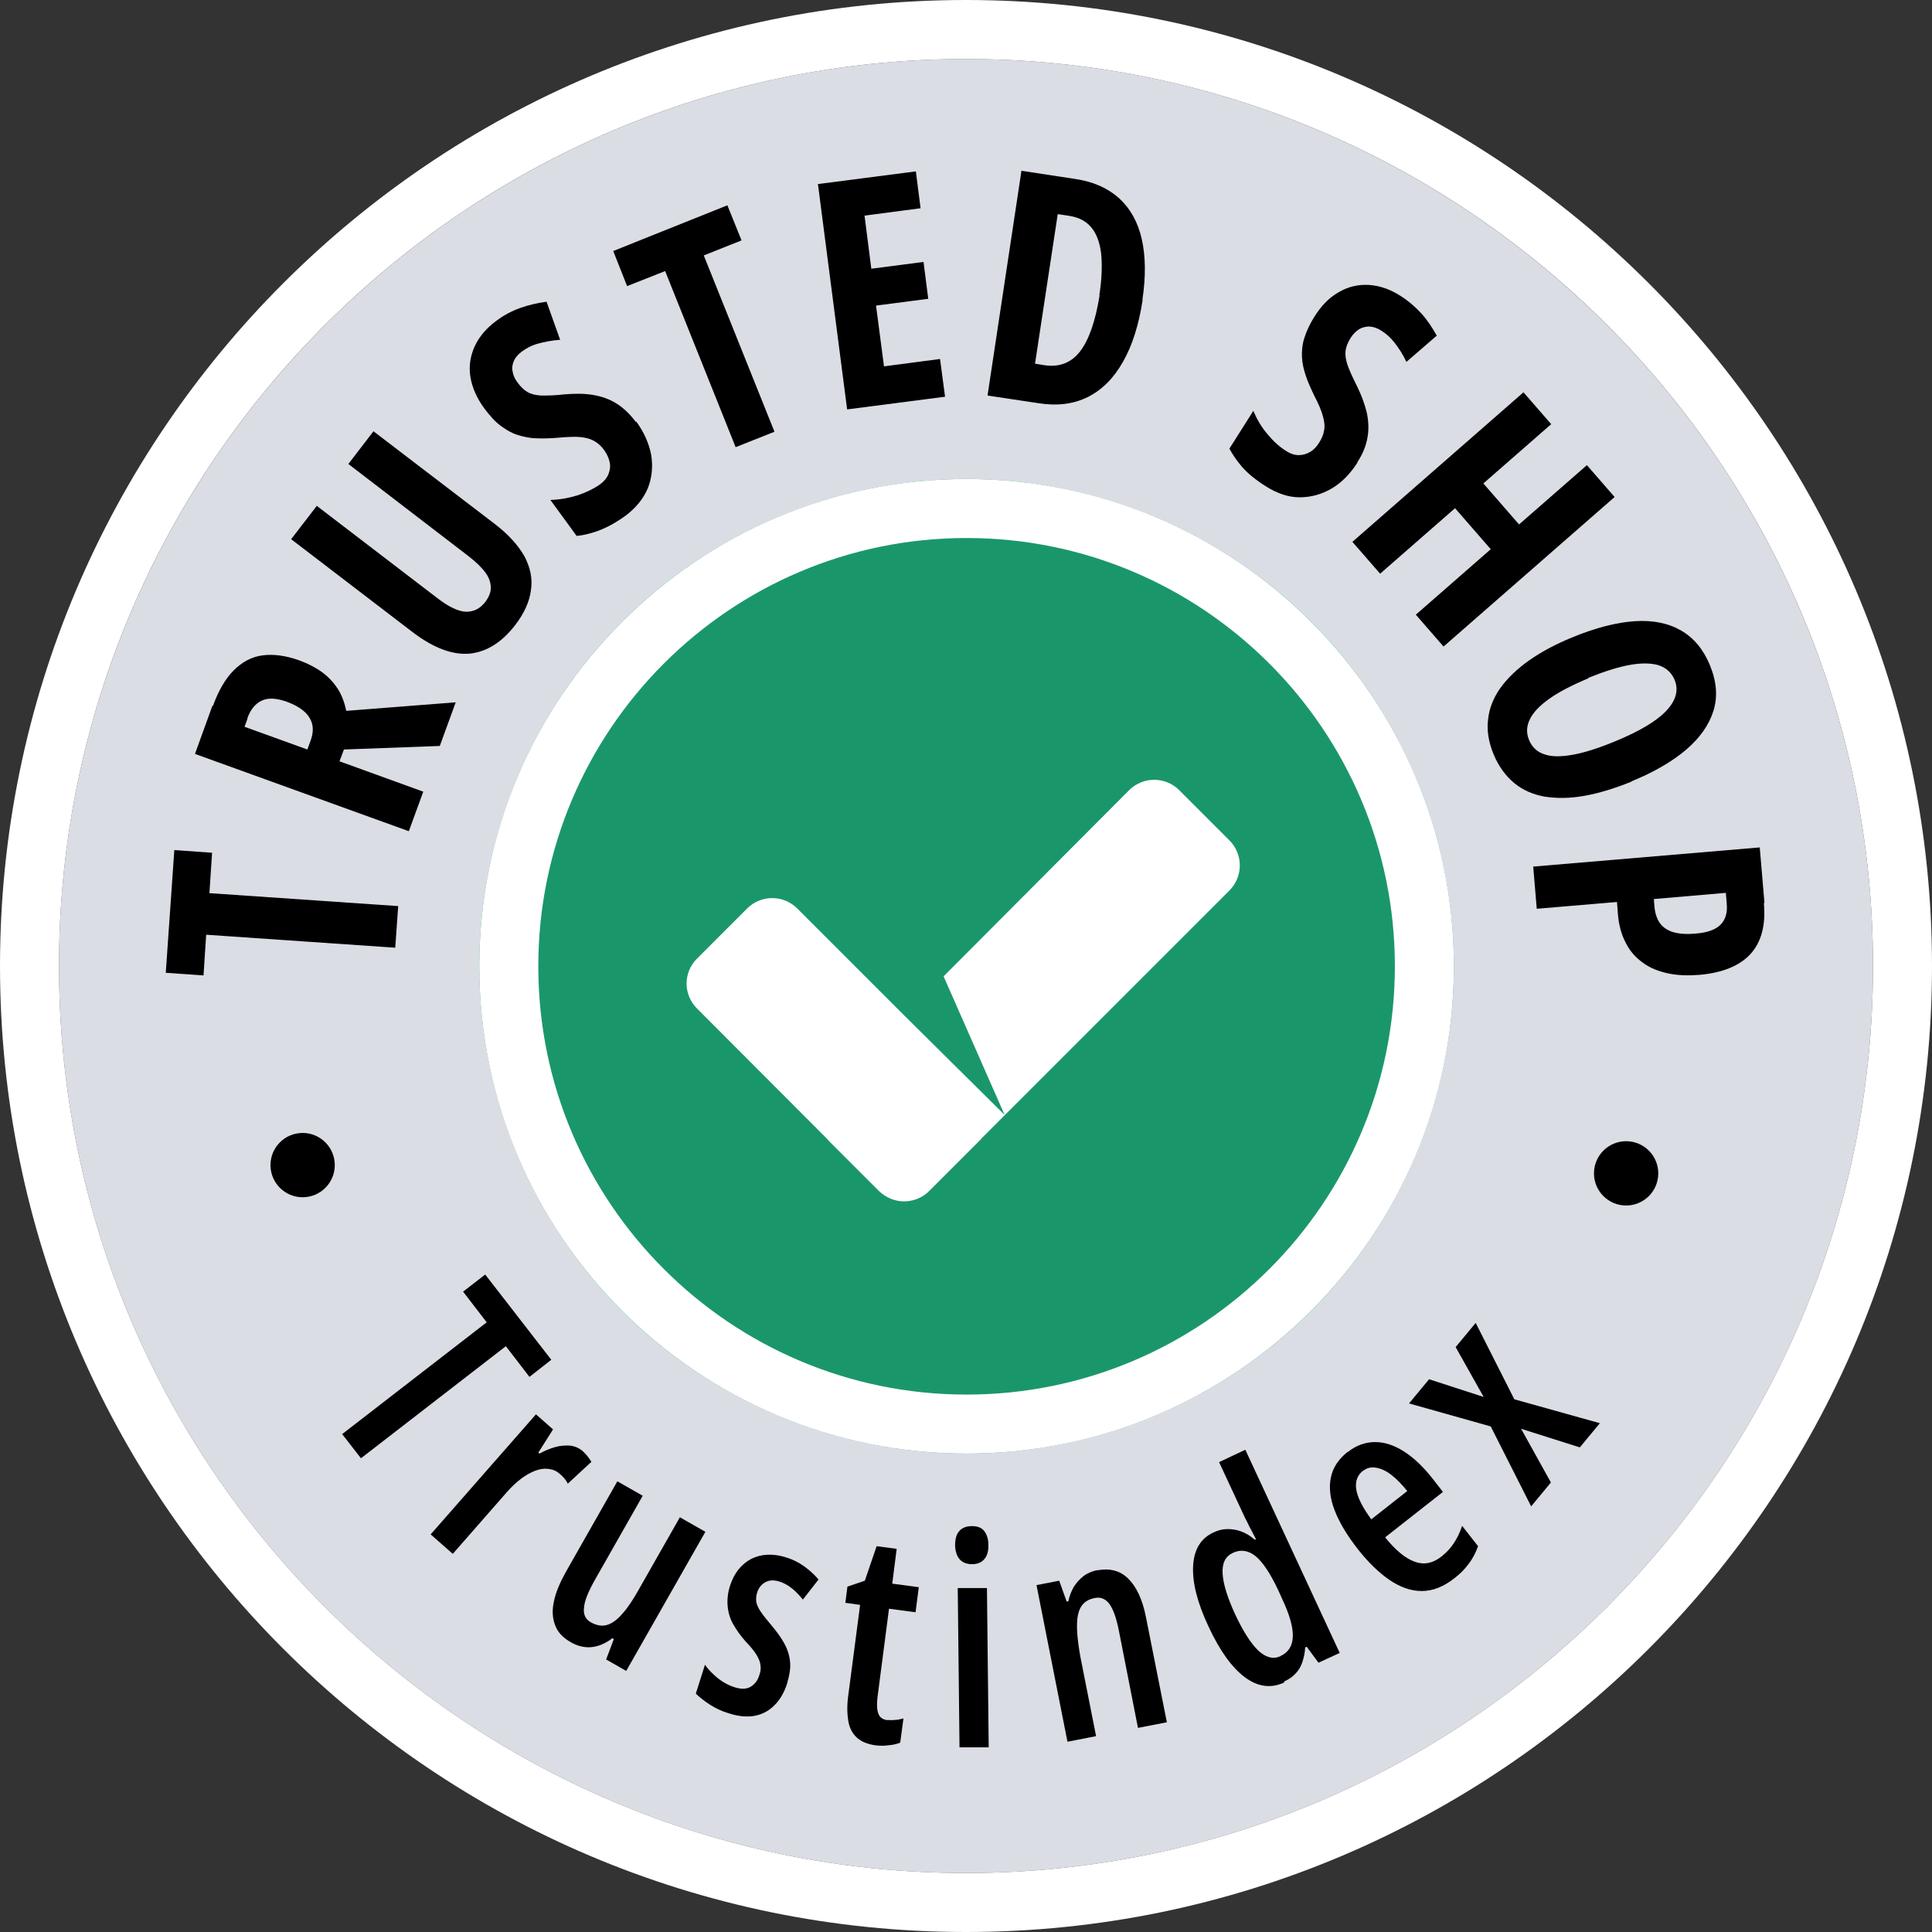 <?xml version="1.0" encoding="UTF-8"?>
<svg id="Layer_2" data-name="Layer 2" xmlns="http://www.w3.org/2000/svg" viewBox="0 0 65.5 65.5">
  <rect x="0" y="0" width="65.5" height="65.5" fill="#333333" stroke="none"/>
  <defs>
    <style>
      .cls-1, .cls-2 {
        fill: #fff;
      }

      .cls-3 {
        fill: #dbdde5;
      }

      .cls-4 {
        fill: #1A976A;
      }

      .cls-2 {
        fill-rule: evenodd;
      }
    </style>
  </defs>
  <g id="Layer_1-2" data-name="Layer 1">
    <g>
      <g>
        <path class="cls-3" d="m32.75,63.5c-16.96,0-30.75-13.8-30.75-30.75S15.8,2,32.75,2s30.75,13.8,30.75,30.75-13.8,30.75-30.75,30.75Zm0-44c-7.3,0-13.25,5.94-13.25,13.25s5.94,13.25,13.25,13.25,13.25-5.94,13.25-13.25-5.94-13.25-13.25-13.25Z"/>
        <path class="cls-1" d="m32.75,2c16.96,0,30.75,13.8,30.75,30.75s-13.8,30.75-30.75,30.75S2,49.71,2,32.75,15.8,2,32.75,2m0,44c7.3,0,13.25-5.94,13.25-13.25s-5.94-13.25-13.25-13.25-13.25,5.94-13.25,13.25,5.94,13.25,13.25,13.25m0-46C14.69,0,0,14.69,0,32.75s14.69,32.75,32.75,32.75,32.75-14.69,32.75-32.75S50.81,0,32.75,0h0Zm0,44c-6.2,0-11.25-5.05-11.25-11.25s5.05-11.25,11.25-11.25,11.25,5.05,11.25,11.25-5.05,11.25-11.25,11.25h0Z"/>
      </g>
      <g>
        <circle class="cls-4" cx="32.77" cy="32.76" r="16.52"/>
        <path class="cls-1" d="m32.77,18.24c8.01,0,14.52,6.51,14.52,14.52s-6.51,14.52-14.52,14.52-14.52-6.51-14.52-14.52,6.51-14.52,14.52-14.52m0-2c-9.12,0-16.52,7.4-16.52,16.52s7.4,16.52,16.52,16.52,16.52-7.4,16.52-16.52-7.4-16.52-16.52-16.52h0Z"/>
      </g>
      <path class="cls-2" d="m31.99,33.1l6.29-6.31c.47-.47,1.23-.47,1.7,0l1.7,1.7c.47.47.47,1.23,0,1.7l-8.4,8.4s-.05.07-.08.09l-1.7,1.7c-.23.23-.54.35-.85.35s-.62-.13-.85-.35l-1.7-1.7s-.05-.06-.08-.09l-4.39-4.4c-.47-.47-.47-1.22,0-1.69l1.7-1.7c.47-.47,1.23-.47,1.7,0l3.33,3.33.3.3,3.4,3.37-2.07-4.7h0Z"/>
      <g>
        <g>
          <path d="m13.5,30.72l-.1,1.41-6.41-.44-.09,1.38-1.28-.09.29-4.16,1.28.09-.09,1.37,6.41.44Z"/>
          <path d="m7.22,23.93c.19-.52.42-.92.7-1.2s.6-.46.97-.51c.37-.05.79,0,1.26.17.3.11.55.24.77.4.22.16.39.35.53.56.14.22.23.47.29.75l3.71-.29-.54,1.48-3.25.12-.15.4,2.84,1.03-.49,1.34-7.25-2.62.59-1.63Zm1.17.44l-.1.27,2.13.77.11-.3c.11-.3.1-.56-.04-.78-.13-.22-.39-.4-.77-.54-.34-.12-.62-.14-.84-.04-.22.1-.39.3-.5.62Z"/>
          <path d="m12.66,14.62l4.11,3.14c.47.36.8.73,1.01,1.1.2.38.28.76.22,1.15-.05.39-.23.79-.54,1.19-.45.58-.96.9-1.54.96-.58.05-1.22-.19-1.92-.72l-4.13-3.16.87-1.13,4.09,3.13c.39.3.71.45.97.46.26,0,.47-.1.65-.33.12-.16.19-.32.19-.48,0-.16-.05-.33-.17-.5-.12-.17-.31-.36-.58-.57l-4.08-3.13.86-1.12Z"/>
          <path d="m21.57,14.29c.27.37.44.76.51,1.15.06.39.02.77-.12,1.12-.15.35-.4.66-.76.93-.17.12-.34.23-.51.32-.17.09-.35.17-.54.23-.19.06-.39.11-.6.13l-.89-1.22c.33-.01.64-.07.93-.16.29-.1.54-.22.74-.36.15-.11.25-.23.3-.36.05-.13.07-.26.04-.4-.03-.14-.09-.27-.18-.4-.1-.14-.21-.24-.33-.31-.12-.07-.27-.12-.46-.14-.19-.02-.45-.01-.78.02-.25.02-.49.03-.72.02-.22,0-.44-.05-.64-.11-.2-.06-.39-.17-.58-.31-.19-.14-.37-.34-.55-.58-.26-.35-.42-.71-.48-1.07s-.01-.71.14-1.04c.15-.33.4-.63.76-.89.24-.18.51-.32.79-.42.28-.1.58-.17.89-.21l.46,1.29c-.28.02-.53.07-.75.13s-.4.16-.55.27c-.13.1-.22.2-.27.32-.05.12-.07.24-.04.36.02.12.07.24.16.36.11.15.22.26.34.33.12.07.28.11.47.12.19,0,.46,0,.78-.04.36-.03.69-.03.98.02s.55.14.79.29c.24.15.46.36.66.63Z"/>
          <path d="m26.25,14.64l-1.31.52-2.39-5.97-1.29.51-.47-1.19,3.87-1.55.48,1.19-1.28.51,2.39,5.96Z"/>
          <path d="m32.04,13.45l-3.32.43-.99-7.64,3.32-.43.16,1.25-1.9.25.23,1.8,1.77-.23.16,1.25-1.77.23.27,2.06,1.9-.25.17,1.28Z"/>
          <path d="m38.74,10.16c-.13.85-.35,1.55-.67,2.11-.31.55-.71.95-1.19,1.19-.48.24-1.04.31-1.67.21l-1.73-.26,1.15-7.62,1.84.28c.6.09,1.09.31,1.47.65.38.35.64.81.77,1.39.13.58.14,1.26.02,2.06Zm-1.47-.15c.09-.57.1-1.05.06-1.43-.05-.38-.16-.67-.34-.88-.18-.21-.42-.33-.73-.38l-.4-.06-.77,5.07.31.05c.51.08.92-.08,1.22-.47.3-.39.52-1.03.66-1.9Z"/>
          <path d="m46.03,15.67c-.25.39-.54.69-.88.89-.34.2-.7.3-1.09.3-.38,0-.76-.13-1.14-.37-.18-.11-.34-.23-.49-.35-.15-.13-.29-.26-.41-.42-.12-.15-.24-.32-.34-.51l.81-1.28c.13.3.29.57.49.8.2.24.4.42.61.55.15.1.3.15.44.15.14,0,.27-.04.39-.11.12-.07.22-.18.3-.31.09-.14.15-.28.17-.42.03-.14.01-.3-.04-.48-.05-.19-.15-.42-.3-.71-.11-.23-.21-.45-.28-.66-.07-.21-.12-.42-.13-.63-.01-.21.01-.43.08-.65.07-.22.18-.47.34-.72.23-.37.5-.65.82-.83.32-.19.66-.27,1.02-.25.36.02.73.14,1.11.39.25.16.48.36.68.58s.37.48.52.75l-1.03.89c-.12-.26-.26-.47-.4-.65-.14-.18-.29-.31-.45-.41-.14-.09-.27-.13-.4-.14-.13,0-.25.03-.35.09-.11.07-.2.16-.28.28-.1.16-.16.3-.18.44-.02.14,0,.29.06.48.06.18.17.42.32.72.16.32.27.63.34.92.06.29.07.57.02.84-.05.28-.16.56-.35.84Z"/>
          <path d="m48.94,21.92l-.94-1.08,2.54-2.22-1.21-1.39-2.54,2.22-.94-1.08,5.8-5.07.94,1.08-2.3,2.01,1.21,1.39,2.3-2.01.94,1.08-5.8,5.07Z"/>
          <path d="m55.31,26.5c-.57.23-1.09.39-1.59.48-.5.09-.94.09-1.34.03-.4-.07-.75-.22-1.04-.46-.29-.24-.53-.56-.7-.97-.17-.41-.24-.81-.19-1.19.04-.38.18-.73.42-1.07.24-.33.56-.64.97-.93.41-.29.9-.55,1.46-.78.8-.33,1.51-.51,2.13-.55.62-.04,1.14.07,1.57.32.43.25.75.64.97,1.17.23.56.27,1.07.12,1.55-.15.48-.46.92-.93,1.32-.47.4-1.09.76-1.85,1.07Zm-1.45-3.51c-.54.23-.98.45-1.32.69-.33.23-.56.47-.67.7-.12.24-.13.47-.03.71.1.24.27.4.51.48.24.09.56.09.96.02.4-.07.87-.22,1.43-.45.83-.34,1.42-.69,1.75-1.04s.43-.7.28-1.06c-.1-.23-.27-.39-.52-.48-.25-.08-.58-.09-.98-.02-.4.07-.87.22-1.42.44Z"/>
          <path d="m59.8,30.62c.07.75-.09,1.33-.46,1.73s-.95.63-1.72.7c-.39.03-.75.02-1.07-.05s-.61-.18-.85-.36c-.24-.17-.44-.39-.58-.67-.15-.28-.24-.61-.27-1l-.03-.39-2.72.23-.12-1.43,7.68-.65.16,1.88Zm-1.26,0l-.03-.35-2.44.21.02.25c.02.23.08.41.18.56.1.14.25.25.45.31s.46.08.77.05c.39-.03.67-.13.84-.3.17-.17.24-.41.21-.72Z"/>
        </g>
        <g>
          <path d="m12.23,49.43l-.63-.81,4.9-3.79-.8-1.04.75-.58,2.24,2.89-.74.58-.8-1.04-4.9,3.79Z"/>
          <path d="m19.77,49.21c.05.05.1.1.14.15.04.05.09.12.14.2l-.8.74c-.03-.06-.06-.11-.11-.17-.04-.05-.1-.11-.16-.16-.11-.1-.23-.15-.38-.17s-.29,0-.45.06-.32.15-.48.27c-.16.12-.32.27-.48.45l-1.84,2.1-.75-.66,3.57-4.07.58.51-.5.79.04.03c.18-.1.36-.17.53-.22.18-.05.35-.06.51-.05.16.02.3.08.43.19Z"/>
          <path d="m23.91,51.94l-2.68,4.71-.68-.39.26-.69-.05-.03c-.15.12-.31.2-.46.25s-.32.07-.47.05c-.16-.02-.32-.07-.47-.16-.27-.15-.45-.34-.54-.58s-.11-.5-.04-.81c.06-.3.2-.63.4-.99l1.75-3.08.86.49-1.62,2.85c-.22.39-.35.7-.37.94-.03.23.05.4.23.5.2.11.38.14.55.09s.35-.18.52-.38c.18-.2.36-.47.55-.81l1.4-2.46.86.49Z"/>
          <path d="m26.7,57.03c-.1.33-.25.59-.44.78s-.41.31-.67.36c-.26.05-.55.02-.87-.08-.24-.07-.45-.17-.64-.29s-.35-.25-.49-.38l.31-.98c.11.16.26.31.44.46.18.14.38.25.59.31.2.06.37.06.51-.02.14-.08.25-.21.31-.42.04-.11.05-.22.03-.33-.01-.1-.06-.22-.14-.35-.08-.13-.2-.27-.37-.45-.17-.19-.3-.38-.41-.57s-.17-.4-.19-.61c-.02-.21,0-.45.08-.7.14-.43.38-.73.72-.91.34-.17.74-.19,1.18-.05.23.07.43.17.61.3.18.13.35.28.49.45l-.53.68c-.11-.13-.22-.26-.36-.37-.13-.11-.28-.19-.43-.24-.19-.06-.35-.05-.48.02-.13.07-.23.19-.28.35-.04.12-.04.23-.03.32.02.1.07.21.15.33.08.12.21.28.37.47.16.19.3.38.41.57s.18.39.21.61c.03.21,0,.45-.08.72Z"/>
          <path d="m30.09,58.31c.08.01.17.01.26,0,.09,0,.18-.03.28-.05l-.11.82c-.12.05-.26.08-.4.09-.14.02-.29.02-.45,0-.26-.04-.47-.12-.62-.26-.15-.14-.25-.32-.29-.56s-.05-.53,0-.88l.4-3.06-.5-.07.07-.55.59-.2.4-1.17.68.09-.15,1.18.9.12-.11.85-.9-.12-.39,3c-.03.25-.02.43.03.56.05.13.15.2.32.22Z"/>
          <path d="m32.95,51.74c.19,0,.33.05.42.17s.14.27.14.48c0,.2-.04.36-.14.47-.09.11-.23.17-.41.17-.18,0-.32-.05-.42-.16-.1-.11-.15-.27-.16-.47,0-.21.04-.38.14-.49.09-.11.24-.17.42-.17Zm.51,2.08l.06,5.42h-.99s-.06-5.4-.06-5.4h.99Z"/>
          <path d="m37.19,53.24c.42-.08.77,0,1.05.27s.49.7.61,1.31l.71,3.57-.98.19-.65-3.31c-.08-.4-.18-.69-.31-.88-.13-.18-.3-.26-.52-.21-.3.06-.48.24-.55.55-.07.31-.04.79.08,1.45l.53,2.68-.97.19-1.05-5.31.77-.15.25.7h.06c.04-.2.11-.36.19-.5.09-.14.2-.26.33-.36.13-.1.29-.16.46-.2Z"/>
          <path d="m43.54,57.04c-.45.21-.9.15-1.34-.18-.44-.33-.85-.9-1.23-1.72-.38-.81-.55-1.49-.52-2.05s.26-.94.7-1.14c.15-.07.3-.11.46-.11s.31.02.47.08.31.15.46.28l.04-.02c-.08-.16-.16-.3-.22-.42-.06-.12-.11-.23-.16-.32l-.87-1.87.89-.42,3.2,6.89-.72.33-.4-.54-.05.02c-.01.19-.05.36-.1.51-.05.15-.13.28-.23.38-.1.11-.23.2-.39.27Zm-.12-.9c.26-.12.4-.34.41-.66.01-.32-.11-.74-.36-1.27l-.14-.31c-.26-.55-.51-.93-.76-1.14-.25-.2-.51-.24-.78-.11-.25.12-.36.35-.34.7.02.35.16.8.42,1.37.27.58.54,1,.79,1.24.26.24.51.3.75.19Z"/>
          <path d="m45.69,49.23c.29-.23.6-.34.93-.34.33,0,.65.11.98.32.33.21.63.5.93.87l.39.5-1.96,1.54c.36.45.7.72,1.01.83.31.11.61.05.9-.18.16-.13.3-.27.41-.44.11-.16.21-.36.29-.6l.54.69c-.08.22-.18.42-.32.6-.13.18-.3.35-.5.5-.36.28-.72.42-1.09.42s-.73-.13-1.1-.38c-.36-.25-.71-.59-1.05-1.02-.38-.48-.64-.92-.8-1.33-.16-.41-.2-.79-.13-1.12.07-.34.26-.62.57-.87Zm.52.63c-.19.15-.27.36-.23.63.04.27.21.61.51,1.02l1.22-.96c-.18-.22-.35-.4-.53-.54-.18-.14-.35-.22-.52-.25-.17-.03-.32,0-.45.11Z"/>
          <path d="m50.54,48.36l-2.77-.78.68-.82,1.85.6-.95-1.69.68-.82,1.31,2.59,2.9.81-.68.82-1.99-.63,1.01,1.82-.67.81-1.37-2.71Z"/>
        </g>
      </g>
      <circle cx="55.13" cy="39.78" r="1.09"/>
      <circle cx="10.26" cy="39.5" r="1.09"/>
    </g>
  </g>
</svg>